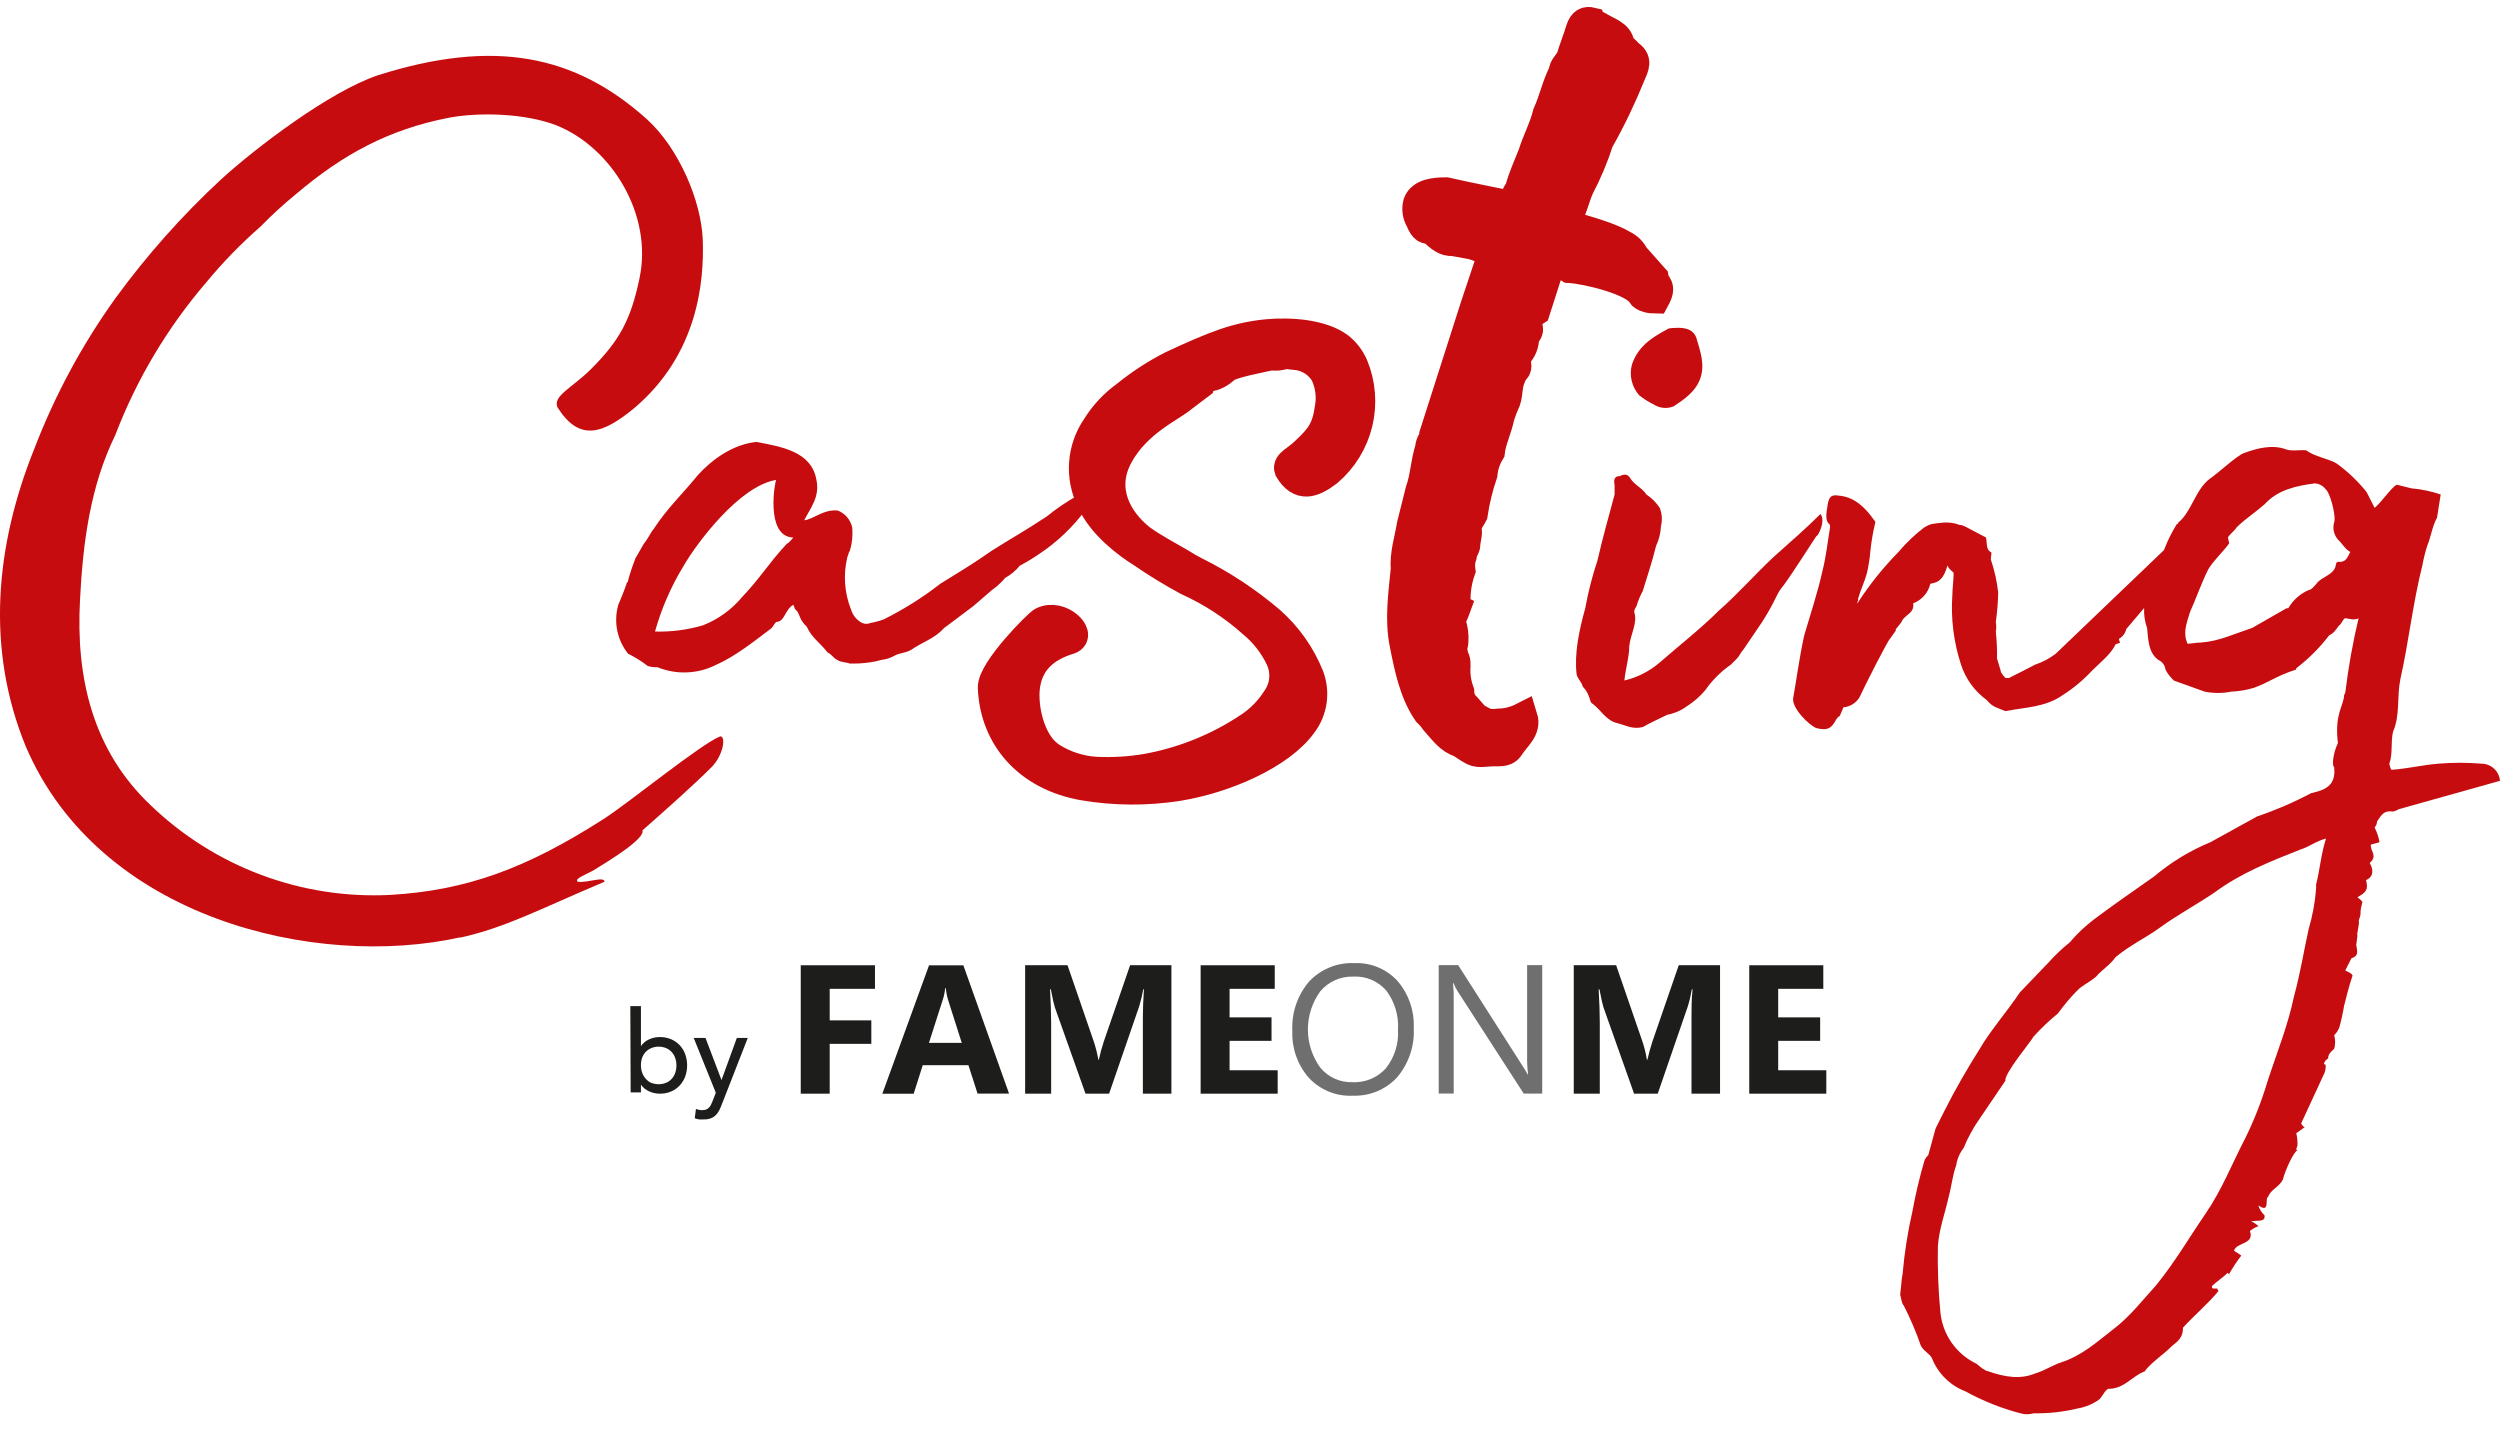 <svg width="115" height="66" viewBox="0 0 115 66" fill="none" xmlns="http://www.w3.org/2000/svg">
<path d="M76.032 18.58C76.169 18.678 76.329 18.739 76.497 18.759C76.664 18.778 76.834 18.755 76.99 18.691C77.496 18.353 78.002 18.015 78.217 17.396C78.432 16.776 78.217 16.168 78.048 15.595C77.938 15.202 77.6 15.033 76.98 15.088C76.98 15.088 76.753 15.088 76.698 15.144C75.968 15.539 75.348 15.932 75.066 16.779C75.002 17.023 75 17.279 75.059 17.524C75.118 17.769 75.236 17.996 75.403 18.184C75.595 18.335 75.8 18.468 76.017 18.58" fill="#C60C0F"/>
<path d="M114.141 35.129C113.484 35.074 112.824 35.074 112.168 35.129C111.438 35.188 110.763 35.356 110.02 35.411C109.965 35.411 109.907 35.129 109.907 35.129C110.078 34.678 109.965 34.172 110.078 33.666C110.416 32.877 110.247 32.089 110.416 31.245C110.809 29.499 110.977 27.811 111.428 26.01C111.483 25.705 111.558 25.404 111.652 25.108C111.821 24.715 111.88 24.209 112.104 23.813L112.272 22.745C111.835 22.597 111.382 22.503 110.922 22.463L110.247 22.294C109.965 22.463 109.569 23.083 109.232 23.362L108.863 22.632C108.47 22.144 108.015 21.709 107.51 21.337C107.173 21.11 106.442 21 106.105 20.723C105.878 20.668 105.43 20.779 105.148 20.668C104.534 20.441 103.853 20.61 103.233 20.837C102.895 20.947 102.006 21.794 101.656 22.018C100.981 22.524 100.812 23.552 100.192 24.046C100.192 24.102 100.192 24.102 100.137 24.102C99.915 24.459 99.726 24.836 99.573 25.228C99.573 25.252 99.548 25.283 99.536 25.311L94.565 30.07C94.277 30.292 93.953 30.463 93.608 30.576C92.65 31.082 92.482 31.137 92.423 31.189H92.254C92.199 31.131 92.031 30.962 92.031 30.852L91.862 30.287C91.871 29.878 91.852 29.468 91.807 29.06C91.834 28.911 91.834 28.758 91.807 28.609C91.871 28.161 91.908 27.709 91.917 27.256C91.859 26.739 91.746 26.23 91.579 25.737C91.579 25.568 91.638 25.399 91.579 25.399C91.356 25.286 91.411 25.004 91.356 24.724C90.453 24.264 90.328 24.148 90.147 24.148C89.914 24.059 89.665 24.022 89.416 24.037C88.852 24.092 88.803 24.092 88.514 24.261C88.081 24.593 87.685 24.97 87.333 25.387C86.64 26.094 86.018 26.866 85.477 27.695C85.477 27.753 85.477 27.695 85.418 27.753C85.459 27.684 85.479 27.606 85.477 27.526C85.587 27.133 85.756 26.796 85.869 26.4C85.954 26.049 86.01 25.692 86.038 25.332C86.086 24.896 86.16 24.464 86.262 24.037C86.262 23.979 86.262 23.979 86.207 23.924C85.814 23.359 85.305 22.853 84.575 22.798C84.237 22.742 84.124 22.853 84.068 23.249C84.01 23.586 83.955 23.924 84.124 24.092C84.182 24.092 84.182 24.206 84.182 24.261C84.068 24.936 84.01 25.556 83.841 26.231C83.617 27.244 83.28 28.259 82.997 29.216C82.773 30.229 82.66 31.128 82.491 32.085C82.378 32.536 83.224 33.38 83.562 33.494C84.01 33.607 84.237 33.549 84.461 33.101C84.519 33.043 84.519 32.987 84.63 32.932L84.799 32.536C84.947 32.523 85.091 32.476 85.219 32.398C85.346 32.319 85.453 32.212 85.532 32.085C85.814 31.472 86.882 29.385 86.94 29.385L87.219 28.989C87.109 28.989 87.447 28.71 87.502 28.538C87.67 28.259 88.066 28.201 88.008 27.753C88.203 27.679 88.377 27.557 88.515 27.4C88.652 27.243 88.749 27.054 88.796 26.851C89.192 26.796 89.41 26.627 89.585 26.007C89.64 26.176 89.754 26.231 89.867 26.345C89.867 26.682 89.809 27.075 89.809 27.357C89.732 28.442 89.867 29.532 90.205 30.567C90.415 31.223 90.829 31.794 91.386 32.199C91.668 32.536 91.837 32.536 92.23 32.705H92.294C93.138 32.536 94.096 32.536 94.884 31.975C95.38 31.659 95.834 31.281 96.234 30.849C96.63 30.453 97.078 30.116 97.305 29.665C97.305 29.609 97.474 29.609 97.529 29.554C97.493 29.505 97.474 29.446 97.474 29.385C97.558 29.337 97.632 29.273 97.69 29.195C97.748 29.117 97.789 29.029 97.811 28.934L98.63 27.968C98.614 28.28 98.66 28.593 98.766 28.888C98.824 29.45 98.824 30.014 99.275 30.352C99.366 30.39 99.445 30.451 99.504 30.53C99.564 30.609 99.601 30.702 99.612 30.8C99.71 30.992 99.844 31.165 100.005 31.309L101.413 31.815C101.819 31.897 102.236 31.897 102.641 31.815C102.984 31.8 103.324 31.744 103.653 31.647C104.328 31.42 104.721 31.082 105.623 30.8V30.745C106.194 30.307 106.705 29.797 107.142 29.226C107.369 29.112 107.424 28.999 107.593 28.775C107.707 28.72 107.762 28.492 107.875 28.437L108.213 28.492C108.268 28.492 108.437 28.492 108.495 28.437C108.226 29.569 108.021 30.715 107.882 31.871L107.826 31.984C107.826 32.435 107.375 32.828 107.544 34.178C107.417 34.444 107.34 34.731 107.317 35.025C107.317 35.135 107.317 35.249 107.375 35.304C107.43 35.918 107.206 36.261 106.531 36.43L106.304 36.489C105.509 36.911 104.681 37.268 103.828 37.556L101.68 38.741C100.741 39.129 99.868 39.66 99.091 40.315C98.133 40.993 97.231 41.609 96.329 42.288C95.915 42.601 95.538 42.959 95.203 43.355C94.86 43.628 94.541 43.93 94.249 44.258L92.908 45.657C92.347 46.504 91.558 47.403 91.067 48.249C90.502 49.148 89.941 50.106 89.435 51.118L89.039 51.907L88.701 53.134C88.632 53.198 88.575 53.274 88.533 53.358C88.304 54.136 88.117 54.926 87.971 55.724C87.755 56.67 87.604 57.629 87.52 58.596C87.462 58.875 87.462 59.157 87.407 59.553C87.462 59.722 87.462 59.946 87.575 60.059C87.881 60.659 88.144 61.279 88.364 61.916C88.533 62.198 88.757 62.253 88.87 62.48C89.007 62.826 89.214 63.139 89.478 63.401C89.742 63.662 90.057 63.866 90.404 63.999C91.203 64.439 92.054 64.779 92.936 65.012C93.136 65.07 93.349 65.07 93.549 65.012C94.232 65.024 94.914 64.948 95.578 64.788C95.922 64.73 96.249 64.596 96.535 64.395C96.704 64.281 96.814 63.944 96.983 63.886C97.716 63.886 98.054 63.324 98.615 63.1C98.674 63.1 98.674 63.042 98.729 62.986C99.066 62.591 99.517 62.312 99.91 61.916C100.192 61.692 100.419 61.523 100.419 61.072C100.926 60.51 101.545 60.001 102.052 59.384C102.021 59.354 102 59.314 101.993 59.271H101.806C101.751 59.271 101.751 59.212 101.751 59.157C101.92 58.989 102.257 58.764 102.481 58.544C102.481 58.559 102.487 58.574 102.498 58.585C102.509 58.596 102.524 58.602 102.54 58.602C102.707 58.307 102.895 58.024 103.101 57.755L102.764 57.531C102.877 57.138 103.721 57.249 103.497 56.629C103.612 56.53 103.746 56.454 103.89 56.405C103.791 56.311 103.677 56.235 103.552 56.181C103.834 56.123 104.227 56.236 104.166 55.899C104.033 55.776 103.936 55.62 103.883 55.448C104.448 55.843 104.166 55.11 104.335 55.055C104.448 54.717 104.841 54.604 105.01 54.266C105.123 53.815 105.516 52.971 105.685 52.913C105.67 52.913 105.656 52.907 105.646 52.897C105.635 52.887 105.629 52.873 105.629 52.858L105.685 52.689C105.691 52.5 105.672 52.312 105.629 52.128L106.022 51.845C105.967 51.845 105.912 51.787 105.853 51.677L106.869 49.48C106.958 49.327 106.996 49.15 106.979 48.974C106.811 48.974 106.979 48.749 107.093 48.691C107.093 48.467 107.262 48.354 107.375 48.243C107.43 48.042 107.43 47.831 107.375 47.63C107.375 47.571 107.43 47.63 107.599 47.292C107.695 46.958 107.771 46.619 107.826 46.276C107.937 45.825 108.05 45.377 108.219 44.871C108.164 44.758 107.995 44.702 107.882 44.644L108.164 44.083C108.501 43.969 108.443 43.8 108.388 43.469L108.443 43.018C108.388 43.018 108.557 42.456 108.501 42.343C108.67 41.892 108.501 42.119 108.67 41.499C108.67 41.441 108.501 41.33 108.443 41.272C108.839 41.048 108.952 40.934 108.839 40.483C109.121 40.373 109.232 40.091 109.008 39.695C109.4 39.357 109.008 39.133 109.063 38.851L109.459 38.741C109.416 38.505 109.34 38.276 109.232 38.062C109.303 37.987 109.343 37.887 109.345 37.783C109.569 37.446 109.683 37.274 110.078 37.332C110.177 37.309 110.271 37.271 110.358 37.219L115 35.918C114.983 35.705 114.886 35.506 114.73 35.361C114.574 35.215 114.37 35.132 114.156 35.129H114.141ZM107.569 25.841C107.539 25.843 107.512 25.855 107.491 25.875C107.47 25.895 107.457 25.923 107.455 25.952C107.4 26.461 106.78 26.516 106.556 26.854C106.442 26.967 106.329 27.136 106.215 27.136C105.813 27.305 105.478 27.602 105.261 27.98H105.181L103.604 28.882C102.76 29.161 102.085 29.496 101.242 29.557C101.015 29.557 100.791 29.612 100.628 29.612C100.404 29.106 100.573 28.713 100.742 28.149C101.021 27.535 101.248 26.854 101.585 26.179C101.868 25.728 102.26 25.39 102.543 24.994L102.484 24.715C102.598 24.547 102.825 24.378 102.88 24.264C103.273 23.872 103.724 23.589 104.175 23.193C104.789 22.518 105.639 22.35 106.482 22.236C106.583 22.242 106.68 22.271 106.768 22.32C106.855 22.368 106.931 22.436 106.989 22.518C107.157 22.632 107.44 23.589 107.384 23.982C107.33 24.138 107.322 24.306 107.362 24.466C107.401 24.627 107.487 24.772 107.608 24.884C107.777 25.053 107.891 25.277 108.115 25.39C108.004 25.559 107.946 25.897 107.553 25.841H107.569ZM106.541 40.646V40.873C106.493 41.502 106.378 42.124 106.2 42.729C105.976 43.745 105.807 44.813 105.525 45.825C105.246 47.178 104.736 48.418 104.298 49.768C104.032 50.658 103.693 51.525 103.282 52.358C102.668 53.539 102.214 54.724 101.441 55.85C100.668 56.976 100.088 57.997 99.189 59.114C98.575 59.789 97.962 60.578 97.219 61.139C96.43 61.753 95.755 62.367 94.798 62.674C94.461 62.784 94.01 63.066 93.614 63.18C92.939 63.462 92.209 63.349 91.42 63.066C91.362 63.066 91.306 63.011 91.193 62.953L90.914 62.729C90.455 62.51 90.062 62.177 89.771 61.76C89.481 61.344 89.304 60.859 89.257 60.354C89.16 59.344 89.122 58.33 89.143 57.316C89.198 56.528 89.481 55.782 89.65 55.006C89.763 54.613 89.818 54.048 89.987 53.6C90.029 53.313 90.145 53.041 90.325 52.812C90.52 52.333 90.769 51.879 91.067 51.456L92.248 49.713C92.193 49.372 93.43 47.909 93.543 47.685C93.891 47.3 94.268 46.942 94.669 46.614C94.941 46.235 95.243 45.878 95.571 45.546C95.795 45.319 96.078 45.209 96.415 44.932C96.639 44.65 97.09 44.368 97.314 44.03C97.992 43.469 98.723 43.131 99.342 42.68C100.186 42.067 101.143 41.554 101.877 41.048C103.104 40.146 104.408 39.64 105.817 39.078C106.209 38.965 106.55 38.682 106.998 38.572C106.774 39.247 106.719 39.977 106.55 40.652" fill="#C60C0F"/>
<path d="M83.626 24.602C83.909 24.096 83.85 23.758 83.74 23.645C83.007 24.378 82.276 24.995 81.592 25.614C80.748 26.403 79.96 27.305 79.061 28.094C78.214 28.938 77.201 29.726 76.299 30.515C75.842 30.896 75.302 31.166 74.722 31.303C74.777 30.739 74.946 30.232 74.946 29.726C75.004 29.162 75.342 28.655 75.173 28.149C75.173 28.035 75.228 27.98 75.284 27.867C75.354 27.632 75.449 27.406 75.566 27.192C75.79 26.461 76.017 25.783 76.18 25.108C76.314 24.826 76.39 24.521 76.404 24.209C76.473 23.928 76.454 23.632 76.348 23.362C76.188 23.118 75.979 22.909 75.735 22.749C75.566 22.466 75.173 22.298 75.004 22.015C74.836 21.733 74.664 21.847 74.495 21.902C74.271 21.902 74.216 22.071 74.271 22.298V22.749C73.989 23.817 73.71 24.774 73.483 25.786C73.242 26.504 73.055 27.238 72.921 27.983C72.639 28.996 72.412 30.067 72.525 31.024C72.584 31.248 72.752 31.361 72.808 31.585C72.933 31.714 73.029 31.868 73.09 32.036C73.145 32.15 73.145 32.319 73.259 32.374C73.651 32.656 73.872 33.163 74.44 33.276C74.836 33.387 75.115 33.555 75.566 33.445C75.962 33.218 76.355 33.049 76.692 32.88C77.019 32.819 77.327 32.685 77.594 32.488C77.911 32.288 78.196 32.04 78.438 31.754C78.759 31.294 79.159 30.894 79.619 30.573L79.901 30.291C80.015 30.18 80.07 30.011 80.184 29.898L80.797 28.996C81.586 27.87 81.7 27.363 81.924 27.081C82.264 26.688 83.501 24.719 83.556 24.66L83.626 24.602Z" fill="#C60C0F"/>
<path d="M76.081 12.795L75.182 11.782C75.075 11.561 74.897 11.382 74.676 11.273C74.112 10.935 73.213 10.659 71.749 10.26H71.973C72.31 9.754 72.424 9.134 72.648 8.628C73.01 7.939 73.312 7.221 73.55 6.48C74.104 5.5 74.593 4.484 75.014 3.44C75.182 3.047 75.351 2.764 74.9 2.482C74.787 2.313 74.563 2.2 74.507 2.031C74.449 1.58 73.943 1.47 73.492 1.187C73.381 1.132 73.268 1.132 73.213 1.019C72.986 0.963 72.817 1.019 72.706 1.356C72.593 1.749 72.366 2.313 72.255 2.706C72.087 2.988 71.918 3.102 71.918 3.32C71.58 3.995 71.467 4.615 71.184 5.234C71.016 5.91 70.678 6.529 70.509 7.094C70.285 7.655 70.058 8.162 69.896 8.726C69.736 8.966 69.621 9.233 69.558 9.515L69.221 9.401C68.432 9.233 67.757 9.119 66.517 8.837C66.011 8.837 65.391 8.895 65.223 9.346C65.186 9.478 65.177 9.615 65.197 9.751C65.217 9.886 65.264 10.016 65.336 10.132C65.505 10.583 65.674 10.527 65.674 10.527C65.787 10.583 65.898 10.583 65.956 10.641C66.18 10.865 66.517 11.147 66.8 11.089L67.748 11.261L68.705 11.598L68.536 12.049L67.858 14.077L66.057 19.708C66.115 19.763 66.115 19.877 66.171 19.932H66.057C65.947 20.214 65.778 20.383 65.778 20.607C65.551 21.34 65.551 21.96 65.327 22.577L64.934 24.148C64.824 24.823 64.597 25.501 64.655 26.176C64.541 27.357 64.373 28.483 64.597 29.609C64.821 30.735 65.048 31.861 65.668 32.764C65.794 32.882 65.907 33.013 66.005 33.156C66.456 33.663 66.68 34 67.186 34.169C67.975 34.678 67.8 34.626 68.641 34.571H68.877C69.215 34.571 69.328 34.513 69.439 34.344C69.721 33.896 70.227 33.555 70.052 32.994C69.703 33.172 69.318 33.269 68.926 33.276C68.42 33.331 68.365 33.276 67.855 32.994L67.463 32.543C67.361 32.451 67.279 32.34 67.222 32.215C67.166 32.09 67.136 31.955 67.134 31.819C66.994 31.44 66.937 31.036 66.965 30.634C66.965 30.41 66.965 30.241 66.741 30.186C66.965 30.073 66.797 30.017 66.683 29.904C66.965 29.846 66.907 28.833 66.683 28.551C66.799 28.375 66.894 28.187 66.965 27.989C66.852 27.934 66.797 27.876 66.852 27.876C66.922 27.799 66.962 27.7 66.965 27.596C66.961 27.136 67.037 26.678 67.189 26.243C67.154 26.017 67.174 25.785 67.248 25.568C67.248 25.399 67.416 25.175 67.416 25.062C67.416 24.78 67.585 24.448 67.416 24.16C67.547 24.004 67.66 23.834 67.754 23.654C67.849 23.023 68 22.401 68.205 21.797C68.24 21.438 68.355 21.091 68.543 20.782C68.598 20.275 68.88 19.714 68.99 19.149C69.07 18.9 69.164 18.657 69.273 18.419C69.386 18.082 69.331 17.741 69.5 17.348C69.5 17.235 69.442 17.124 69.5 17.124C69.837 17.011 69.779 16.787 69.724 16.673C69.669 16.56 69.779 16.446 69.779 16.336C69.893 16.228 69.982 16.096 70.04 15.951C70.099 15.805 70.125 15.649 70.117 15.492C70.23 15.323 70.344 15.21 70.288 15.096C70.258 14.946 70.274 14.79 70.334 14.649C70.395 14.508 70.496 14.389 70.626 14.307L71.24 12.393C71.236 12.296 71.256 12.2 71.298 12.114C71.859 12.224 72.028 12.224 72.197 12.338C73.041 12.393 75.124 12.902 75.52 13.519C75.575 13.688 75.971 13.746 76.134 13.746C76.471 13.132 76.134 13.181 76.075 12.789L76.081 12.795ZM62.255 16.82C62.112 16.492 61.892 16.203 61.614 15.977C60.804 15.363 59.35 15.268 58.303 15.363C56.886 15.498 55.87 15.903 53.913 16.814C53.156 17.2 52.442 17.665 51.783 18.201C51.241 18.591 50.782 19.084 50.433 19.652C50.097 20.143 49.898 20.715 49.857 21.308C49.815 21.901 49.933 22.495 50.197 23.028C50.669 24.142 51.918 25.053 52.526 25.427C53.2 25.893 53.9 26.321 54.621 26.71C55.718 27.205 56.732 27.866 57.629 28.667C58.153 29.102 58.579 29.644 58.877 30.257C59.027 30.562 59.091 30.903 59.061 31.242C59.032 31.581 58.91 31.906 58.709 32.181C58.391 32.678 57.973 33.105 57.481 33.432C56.044 34.397 54.423 35.052 52.719 35.356C51.949 35.485 51.167 35.53 50.387 35.491C49.68 35.444 48.995 35.224 48.393 34.85C47.448 34.276 47.077 32.757 47.144 31.742C47.245 30.425 48.089 29.75 49.206 29.413C49.78 29.21 48.764 28.186 47.954 28.6C47.785 28.667 45.625 30.831 45.659 31.64C45.76 33.972 47.346 35.694 49.813 36.136C51.254 36.383 52.726 36.394 54.17 36.169C56.318 35.829 58.899 34.715 59.914 33.297C60.148 32.987 60.298 32.623 60.352 32.239C60.405 31.854 60.361 31.463 60.221 31.101C59.829 30.128 59.215 29.26 58.429 28.566C57.38 27.672 56.226 26.91 54.993 26.296C54.749 26.173 54.513 26.038 54.284 25.89C53.71 25.553 53.057 25.215 52.492 24.807C51.378 23.93 50.602 22.512 51.446 20.957C52.29 19.401 53.879 18.729 54.385 18.29L55.195 17.677C55.263 17.44 55.364 17.339 55.533 17.339C55.699 17.33 55.86 17.284 56.005 17.204C56.126 17.137 56.239 17.058 56.343 16.968C56.481 16.732 58.169 16.428 58.472 16.354C58.688 16.392 58.91 16.369 59.114 16.287L59.727 16.354C59.981 16.395 60.223 16.492 60.436 16.638C60.648 16.784 60.825 16.975 60.955 17.198C61.187 17.694 61.257 18.249 61.157 18.787C61.022 19.766 60.718 20.137 60.077 20.745C59.635 21.184 59.196 21.319 59.298 21.592C59.804 22.436 60.381 22.233 61.09 21.693C61.775 21.111 62.259 20.326 62.471 19.452C62.683 18.578 62.613 17.659 62.271 16.827" fill="#C60C0F"/>
<path d="M76.081 12.795L75.182 11.782C75.075 11.561 74.897 11.382 74.676 11.273C74.112 10.935 73.213 10.659 71.749 10.26H71.973C72.31 9.754 72.424 9.134 72.648 8.628C73.01 7.939 73.312 7.221 73.55 6.48C74.104 5.5 74.593 4.484 75.014 3.44C75.182 3.047 75.351 2.764 74.9 2.482C74.787 2.313 74.563 2.2 74.507 2.031C74.449 1.58 73.943 1.47 73.492 1.187C73.381 1.132 73.268 1.132 73.213 1.019C72.986 0.963 72.817 1.019 72.706 1.356C72.593 1.749 72.366 2.313 72.255 2.706C72.087 2.988 71.918 3.102 71.918 3.32C71.58 3.995 71.467 4.615 71.184 5.234C71.016 5.91 70.678 6.529 70.509 7.094C70.285 7.655 70.058 8.162 69.896 8.726C69.736 8.966 69.621 9.233 69.558 9.515L69.221 9.401C68.432 9.233 67.757 9.119 66.517 8.837C66.011 8.837 65.391 8.895 65.223 9.346C65.186 9.478 65.177 9.615 65.197 9.751C65.217 9.886 65.264 10.016 65.336 10.132C65.505 10.583 65.674 10.527 65.674 10.527C65.787 10.583 65.898 10.583 65.956 10.641C66.18 10.865 66.517 11.147 66.8 11.089L67.748 11.261L68.705 11.598L68.536 12.049L67.858 14.077L66.057 19.708C66.115 19.763 66.115 19.877 66.171 19.932H66.057C65.947 20.214 65.778 20.383 65.778 20.607C65.551 21.34 65.551 21.96 65.327 22.577L64.934 24.148C64.824 24.823 64.597 25.501 64.655 26.176C64.541 27.357 64.373 28.483 64.597 29.609C64.821 30.735 65.048 31.861 65.668 32.764C65.794 32.882 65.907 33.013 66.005 33.156C66.456 33.663 66.68 34 67.186 34.169C67.975 34.678 67.8 34.626 68.641 34.571H68.877C69.215 34.571 69.328 34.513 69.439 34.344C69.721 33.896 70.227 33.555 70.052 32.994C69.703 33.172 69.318 33.269 68.926 33.276C68.42 33.331 68.365 33.276 67.855 32.994L67.463 32.543C67.361 32.451 67.279 32.34 67.222 32.215C67.166 32.09 67.136 31.955 67.134 31.819C66.994 31.44 66.937 31.036 66.965 30.634C66.965 30.41 66.965 30.241 66.741 30.186C66.965 30.073 66.797 30.017 66.683 29.904C66.965 29.846 66.907 28.833 66.683 28.551C66.799 28.375 66.894 28.187 66.965 27.989C66.852 27.934 66.797 27.876 66.852 27.876C66.922 27.799 66.962 27.7 66.965 27.596C66.961 27.136 67.037 26.678 67.189 26.243C67.154 26.017 67.174 25.785 67.248 25.568C67.248 25.399 67.416 25.175 67.416 25.062C67.416 24.78 67.585 24.448 67.416 24.16C67.547 24.004 67.66 23.834 67.754 23.654C67.849 23.023 68 22.401 68.205 21.797C68.24 21.438 68.355 21.091 68.543 20.782C68.598 20.275 68.88 19.714 68.99 19.149C69.07 18.9 69.164 18.657 69.273 18.419C69.386 18.082 69.331 17.741 69.5 17.348C69.5 17.235 69.442 17.124 69.5 17.124C69.837 17.011 69.779 16.787 69.724 16.673C69.669 16.56 69.779 16.446 69.779 16.336C69.893 16.228 69.982 16.096 70.04 15.951C70.099 15.805 70.125 15.649 70.117 15.492C70.23 15.323 70.344 15.21 70.288 15.096C70.258 14.946 70.274 14.79 70.334 14.649C70.395 14.508 70.496 14.389 70.626 14.307L71.24 12.393C71.236 12.296 71.256 12.2 71.298 12.114C71.859 12.224 72.028 12.224 72.197 12.338C73.041 12.393 75.124 12.902 75.52 13.519C75.575 13.688 75.971 13.746 76.134 13.746C76.477 13.117 76.14 13.172 76.081 12.795ZM62.255 16.82C62.112 16.492 61.892 16.203 61.614 15.977C60.804 15.363 59.35 15.268 58.303 15.363C56.886 15.498 55.87 15.903 53.913 16.814C53.156 17.2 52.442 17.665 51.783 18.201C51.241 18.591 50.782 19.084 50.433 19.653C50.097 20.143 49.898 20.715 49.857 21.308C49.815 21.901 49.933 22.495 50.197 23.028C50.669 24.142 51.918 25.053 52.526 25.427C53.2 25.893 53.9 26.321 54.621 26.71C55.718 27.205 56.732 27.866 57.629 28.667C58.153 29.102 58.579 29.644 58.877 30.257C59.027 30.562 59.091 30.903 59.061 31.242C59.032 31.581 58.91 31.906 58.709 32.181C58.391 32.678 57.973 33.105 57.481 33.432C56.044 34.397 54.423 35.052 52.719 35.356C51.949 35.485 51.167 35.53 50.387 35.491C49.68 35.444 48.995 35.224 48.393 34.85C47.448 34.276 47.077 32.757 47.144 31.742C47.245 30.425 48.089 29.75 49.206 29.413C49.78 29.21 48.764 28.186 47.954 28.6C47.785 28.667 45.625 30.831 45.659 31.64C45.76 33.972 47.346 35.694 49.813 36.136C51.254 36.383 52.726 36.394 54.17 36.169C56.318 35.829 58.899 34.715 59.914 33.297C60.148 32.987 60.298 32.623 60.352 32.239C60.405 31.854 60.361 31.463 60.221 31.101C59.829 30.128 59.215 29.26 58.429 28.566C57.38 27.672 56.226 26.91 54.993 26.296C54.749 26.173 54.513 26.038 54.284 25.89C53.71 25.553 53.057 25.215 52.492 24.807C51.378 23.93 50.602 22.512 51.446 20.957C52.29 19.401 53.879 18.729 54.385 18.29L55.195 17.677C55.263 17.44 55.364 17.339 55.533 17.339C55.699 17.33 55.86 17.284 56.005 17.204C56.126 17.137 56.239 17.058 56.343 16.968C56.481 16.732 58.169 16.428 58.472 16.354C58.688 16.392 58.91 16.369 59.114 16.287L59.727 16.354C59.981 16.395 60.223 16.492 60.436 16.638C60.648 16.784 60.825 16.975 60.955 17.198C61.187 17.694 61.257 18.249 61.157 18.787C61.022 19.766 60.718 20.137 60.077 20.745C59.635 21.184 59.196 21.319 59.298 21.592C59.804 22.436 60.381 22.233 61.09 21.693C61.774 21.108 62.255 20.322 62.465 19.446C62.674 18.571 62.601 17.652 62.255 16.82V16.82Z" stroke="#C60C0F" stroke-width="1.36" stroke-miterlimit="35.71"/>
<path d="M36.212 24.994C35.368 25.896 34.984 26.572 34.128 27.474C33.646 28.05 33.027 28.495 32.327 28.768C31.614 28.976 30.872 29.071 30.13 29.051C30.424 28.002 30.86 26.997 31.425 26.065C32.038 24.994 34.014 22.349 35.705 22.076C35.65 22.135 35.199 24.611 36.435 24.724H36.494C36.494 24.724 36.267 25.004 36.212 25.004V24.994ZM49.951 23.42L49.727 22.914L49.559 22.8C49.063 23.079 48.592 23.399 48.15 23.758C46.855 24.602 46.969 24.488 45.616 25.335C44.827 25.896 43.983 26.403 43.253 26.854C42.446 27.482 41.578 28.029 40.664 28.486C40.465 28.562 40.259 28.618 40.05 28.655C39.988 28.683 39.92 28.697 39.852 28.697C39.784 28.697 39.716 28.683 39.654 28.655C39.411 28.525 39.229 28.305 39.148 28.041C38.842 27.271 38.783 26.425 38.979 25.62C39.034 25.51 39.034 25.396 39.093 25.341C39.197 24.994 39.234 24.631 39.203 24.27C39.166 24.093 39.085 23.927 38.967 23.789C38.849 23.651 38.698 23.545 38.528 23.482C37.853 23.427 37.46 23.874 36.994 23.933C37.276 23.368 37.724 22.862 37.555 22.073C37.331 20.779 35.981 20.555 34.794 20.328C33.726 20.441 32.769 21.116 32.094 21.862C31.416 22.705 30.685 23.38 30.066 24.338C29.952 24.451 29.842 24.734 29.615 25.013L29.231 25.682C29.101 26.013 28.988 26.351 28.893 26.694C28.893 26.75 28.893 26.75 28.835 26.808C28.725 27.145 28.611 27.421 28.442 27.82C28.331 28.204 28.314 28.61 28.393 29.002C28.471 29.394 28.643 29.761 28.893 30.073C29.212 30.228 29.513 30.416 29.793 30.634C29.939 30.679 30.091 30.698 30.244 30.692C30.676 30.869 31.141 30.95 31.608 30.93C32.074 30.91 32.531 30.791 32.947 30.579C33.846 30.183 34.748 29.453 35.423 28.946C35.536 28.888 35.592 28.719 35.705 28.609C36.098 28.609 36.098 28.044 36.494 27.82C36.549 27.934 36.549 28.044 36.663 28.103C36.831 28.382 36.776 28.495 37.114 28.833C37.337 29.339 37.727 29.566 38.071 30.017C38.24 30.073 38.35 30.297 38.519 30.355C38.632 30.465 38.97 30.465 39.083 30.523C39.404 30.532 39.724 30.512 40.041 30.465C40.212 30.441 40.381 30.404 40.547 30.355C40.743 30.333 40.934 30.275 41.108 30.183C41.391 30.017 41.56 30.073 41.897 29.904C42.462 29.508 42.968 29.397 43.431 28.888L44.781 27.875L45.625 27.145C45.854 26.986 46.061 26.796 46.239 26.581C46.498 26.44 46.728 26.249 46.914 26.019C47.205 25.867 47.486 25.698 47.758 25.513C48.608 24.955 49.352 24.25 49.955 23.43L49.951 23.42ZM21.186 43.128C23.282 42.656 24.767 41.846 27.807 40.56C27.807 40.29 26.997 40.627 26.58 40.56C26.378 40.425 26.988 40.222 27.326 40.02C27.866 39.682 29.688 38.602 29.553 38.197C30.704 37.182 31.919 36.102 32.729 35.292C33.269 34.752 33.404 33.871 33.134 33.871C32.256 34.212 28.946 36.912 27.798 37.654C24.217 39.953 21.447 40.965 17.933 41.167C15.914 41.267 13.895 40.951 12.001 40.24C10.108 39.529 8.38 38.438 6.924 37.035C4.289 34.537 3.479 31.226 3.681 27.578C3.816 24.942 4.154 22.362 5.304 20.011C6.285 17.446 7.702 15.069 9.492 12.985C10.254 12.062 11.089 11.204 11.99 10.417C12.502 9.891 13.044 9.395 13.613 8.932C15.761 7.106 17.869 5.958 20.64 5.418C22.057 5.148 24.153 5.216 25.57 5.756C28.139 6.769 30.029 9.877 29.421 12.782C29.016 14.74 28.476 15.685 27.194 16.971C26.313 17.848 25.436 18.198 25.638 18.726C26.651 20.349 27.734 19.953 29.151 18.793C32.124 16.296 32.395 12.917 32.327 11.024C32.26 9.269 31.247 6.836 29.759 5.486C26.448 2.513 22.732 1.77 17.396 3.458C15.166 4.2 11.72 6.833 10.168 8.254C8.373 9.917 6.745 11.75 5.304 13.727C3.777 15.857 2.528 18.173 1.588 20.619C-0.237 25.145 -0.642 29.873 1.183 34.331C4.559 42.238 14.491 44.601 21.18 43.116" fill="#C60C0F"/>
<path d="M40.249 45.486H38.166V46.937H40.081V48.017H38.166V50.309H36.834V44.402H40.249V45.486Z" fill="#1D1D1B"/>
<path d="M44.241 47.972L43.609 45.986C43.557 45.814 43.523 45.636 43.508 45.456H43.477C43.462 45.631 43.427 45.804 43.373 45.971L42.732 47.972H44.241ZM46.417 50.307H44.968L44.548 48.999H42.446L42.029 50.313H40.587L42.735 44.406H44.315L46.417 50.307Z" fill="#1D1D1B"/>
<path d="M53.885 50.308H52.572V46.773C52.572 46.393 52.59 45.972 52.621 45.509H52.59C52.544 45.774 52.482 46.035 52.403 46.292L51.019 50.308H49.933L48.522 46.335C48.485 46.227 48.423 45.951 48.338 45.509H48.301C48.334 46.092 48.353 46.605 48.353 47.043V50.308H47.156V44.398H49.105L50.31 47.899C50.404 48.175 50.475 48.459 50.522 48.746H50.547C50.609 48.458 50.687 48.173 50.78 47.893L51.986 44.398H53.885V50.308Z" fill="#1D1D1B"/>
<path d="M58.773 50.309H55.229V44.402H58.638V45.486H56.56V46.799H58.49V47.879H56.56V49.232H58.773V50.309Z" fill="#1D1D1B"/>
<path d="M70.942 44.396H70.248V48.557C70.242 48.847 70.256 49.137 70.291 49.425H70.273C70.201 49.29 70.122 49.159 70.037 49.032L67.076 44.396H66.18V50.303H66.87V46.038C66.877 45.767 66.867 45.497 66.839 45.228H66.864C66.913 45.358 66.976 45.482 67.051 45.599L70.092 50.306H70.942V44.396ZM62.249 44.924C61.963 44.915 61.678 44.971 61.416 45.087C61.154 45.203 60.922 45.377 60.736 45.596C60.364 46.107 60.163 46.723 60.163 47.355C60.163 47.988 60.364 48.604 60.736 49.115C60.916 49.331 61.142 49.504 61.397 49.619C61.653 49.734 61.932 49.79 62.212 49.781C62.499 49.795 62.785 49.746 63.051 49.636C63.316 49.526 63.554 49.359 63.746 49.146C64.147 48.644 64.347 48.011 64.308 47.369C64.349 46.721 64.157 46.08 63.765 45.562C63.58 45.349 63.348 45.181 63.088 45.07C62.828 44.96 62.547 44.91 62.264 44.924H62.249ZM62.215 50.404C61.84 50.42 61.465 50.354 61.118 50.211C60.77 50.068 60.458 49.851 60.203 49.575C59.685 48.983 59.415 48.214 59.448 47.428C59.404 46.598 59.68 45.784 60.218 45.151C60.485 44.866 60.811 44.643 61.173 44.497C61.534 44.35 61.924 44.285 62.314 44.304C62.682 44.289 63.05 44.355 63.391 44.497C63.732 44.639 64.037 44.854 64.287 45.126C64.799 45.721 65.066 46.489 65.032 47.274C65.078 48.106 64.804 48.924 64.265 49.56C64.005 49.84 63.687 50.06 63.333 50.206C62.979 50.351 62.598 50.417 62.215 50.401" fill="#706F6F"/>
<path d="M79.122 50.308H77.809V46.773C77.809 46.393 77.809 45.972 77.858 45.509H77.824C77.78 45.774 77.719 46.035 77.64 46.292L76.256 50.308H75.167L73.759 46.335C73.722 46.227 73.66 45.951 73.575 45.509H73.538C73.572 46.092 73.59 46.605 73.59 47.043V50.308H72.393V44.398H74.342L75.548 47.899C75.642 48.175 75.712 48.458 75.756 48.746H75.781C75.845 48.458 75.924 48.173 76.017 47.893L77.223 44.398H79.122V50.308Z" fill="#1D1D1B"/>
<path d="M84.01 50.309H80.466V44.402H83.872V45.486H81.797V46.799H83.727V47.879H81.797V49.232H84.01V50.309Z" fill="#1D1D1B"/>
<path d="M32.928 50.266L32.775 50.659C32.75 50.72 32.726 50.778 32.701 50.827C32.677 50.874 32.646 50.916 32.609 50.953C32.573 50.99 32.529 51.02 32.48 51.039C32.421 51.059 32.359 51.069 32.296 51.067C32.199 51.067 32.103 51.047 32.014 51.008L31.959 51.438C32.024 51.466 32.094 51.484 32.164 51.493C32.235 51.498 32.306 51.498 32.376 51.493C32.487 51.497 32.597 51.48 32.701 51.441C32.787 51.409 32.864 51.359 32.928 51.294C32.994 51.227 33.048 51.151 33.088 51.067C33.134 50.978 33.177 50.88 33.22 50.76L34.398 47.744H33.895L33.189 49.683L32.453 47.744H31.91L32.928 50.266ZM29.943 49.809C29.85 49.762 29.768 49.697 29.701 49.618C29.63 49.539 29.575 49.446 29.541 49.345C29.501 49.234 29.481 49.117 29.483 48.999C29.481 48.88 29.501 48.761 29.541 48.649C29.577 48.553 29.631 48.466 29.701 48.391C29.773 48.314 29.86 48.253 29.958 48.213C30.176 48.123 30.421 48.123 30.639 48.213C30.737 48.252 30.824 48.313 30.894 48.391C30.967 48.469 31.022 48.561 31.057 48.661C31.097 48.773 31.117 48.892 31.115 49.011C31.117 49.129 31.097 49.247 31.057 49.358C31.022 49.459 30.967 49.552 30.894 49.631C30.823 49.708 30.736 49.768 30.639 49.809C30.421 49.896 30.177 49.896 29.958 49.809H29.943ZM29.01 50.251H29.483V49.895C29.578 50.029 29.707 50.134 29.857 50.202C30.011 50.272 30.178 50.308 30.348 50.309C30.526 50.312 30.702 50.279 30.866 50.211C31.017 50.147 31.153 50.053 31.265 49.934C31.375 49.814 31.462 49.673 31.52 49.52C31.638 49.188 31.638 48.825 31.52 48.492C31.464 48.339 31.377 48.198 31.265 48.078C31.153 47.96 31.017 47.866 30.866 47.802C30.702 47.735 30.526 47.702 30.348 47.704C30.174 47.702 30.001 47.741 29.845 47.817C29.698 47.884 29.572 47.99 29.483 48.124V46.283H28.995L29.01 50.251Z" fill="#1D1D1B"/>
</svg>

